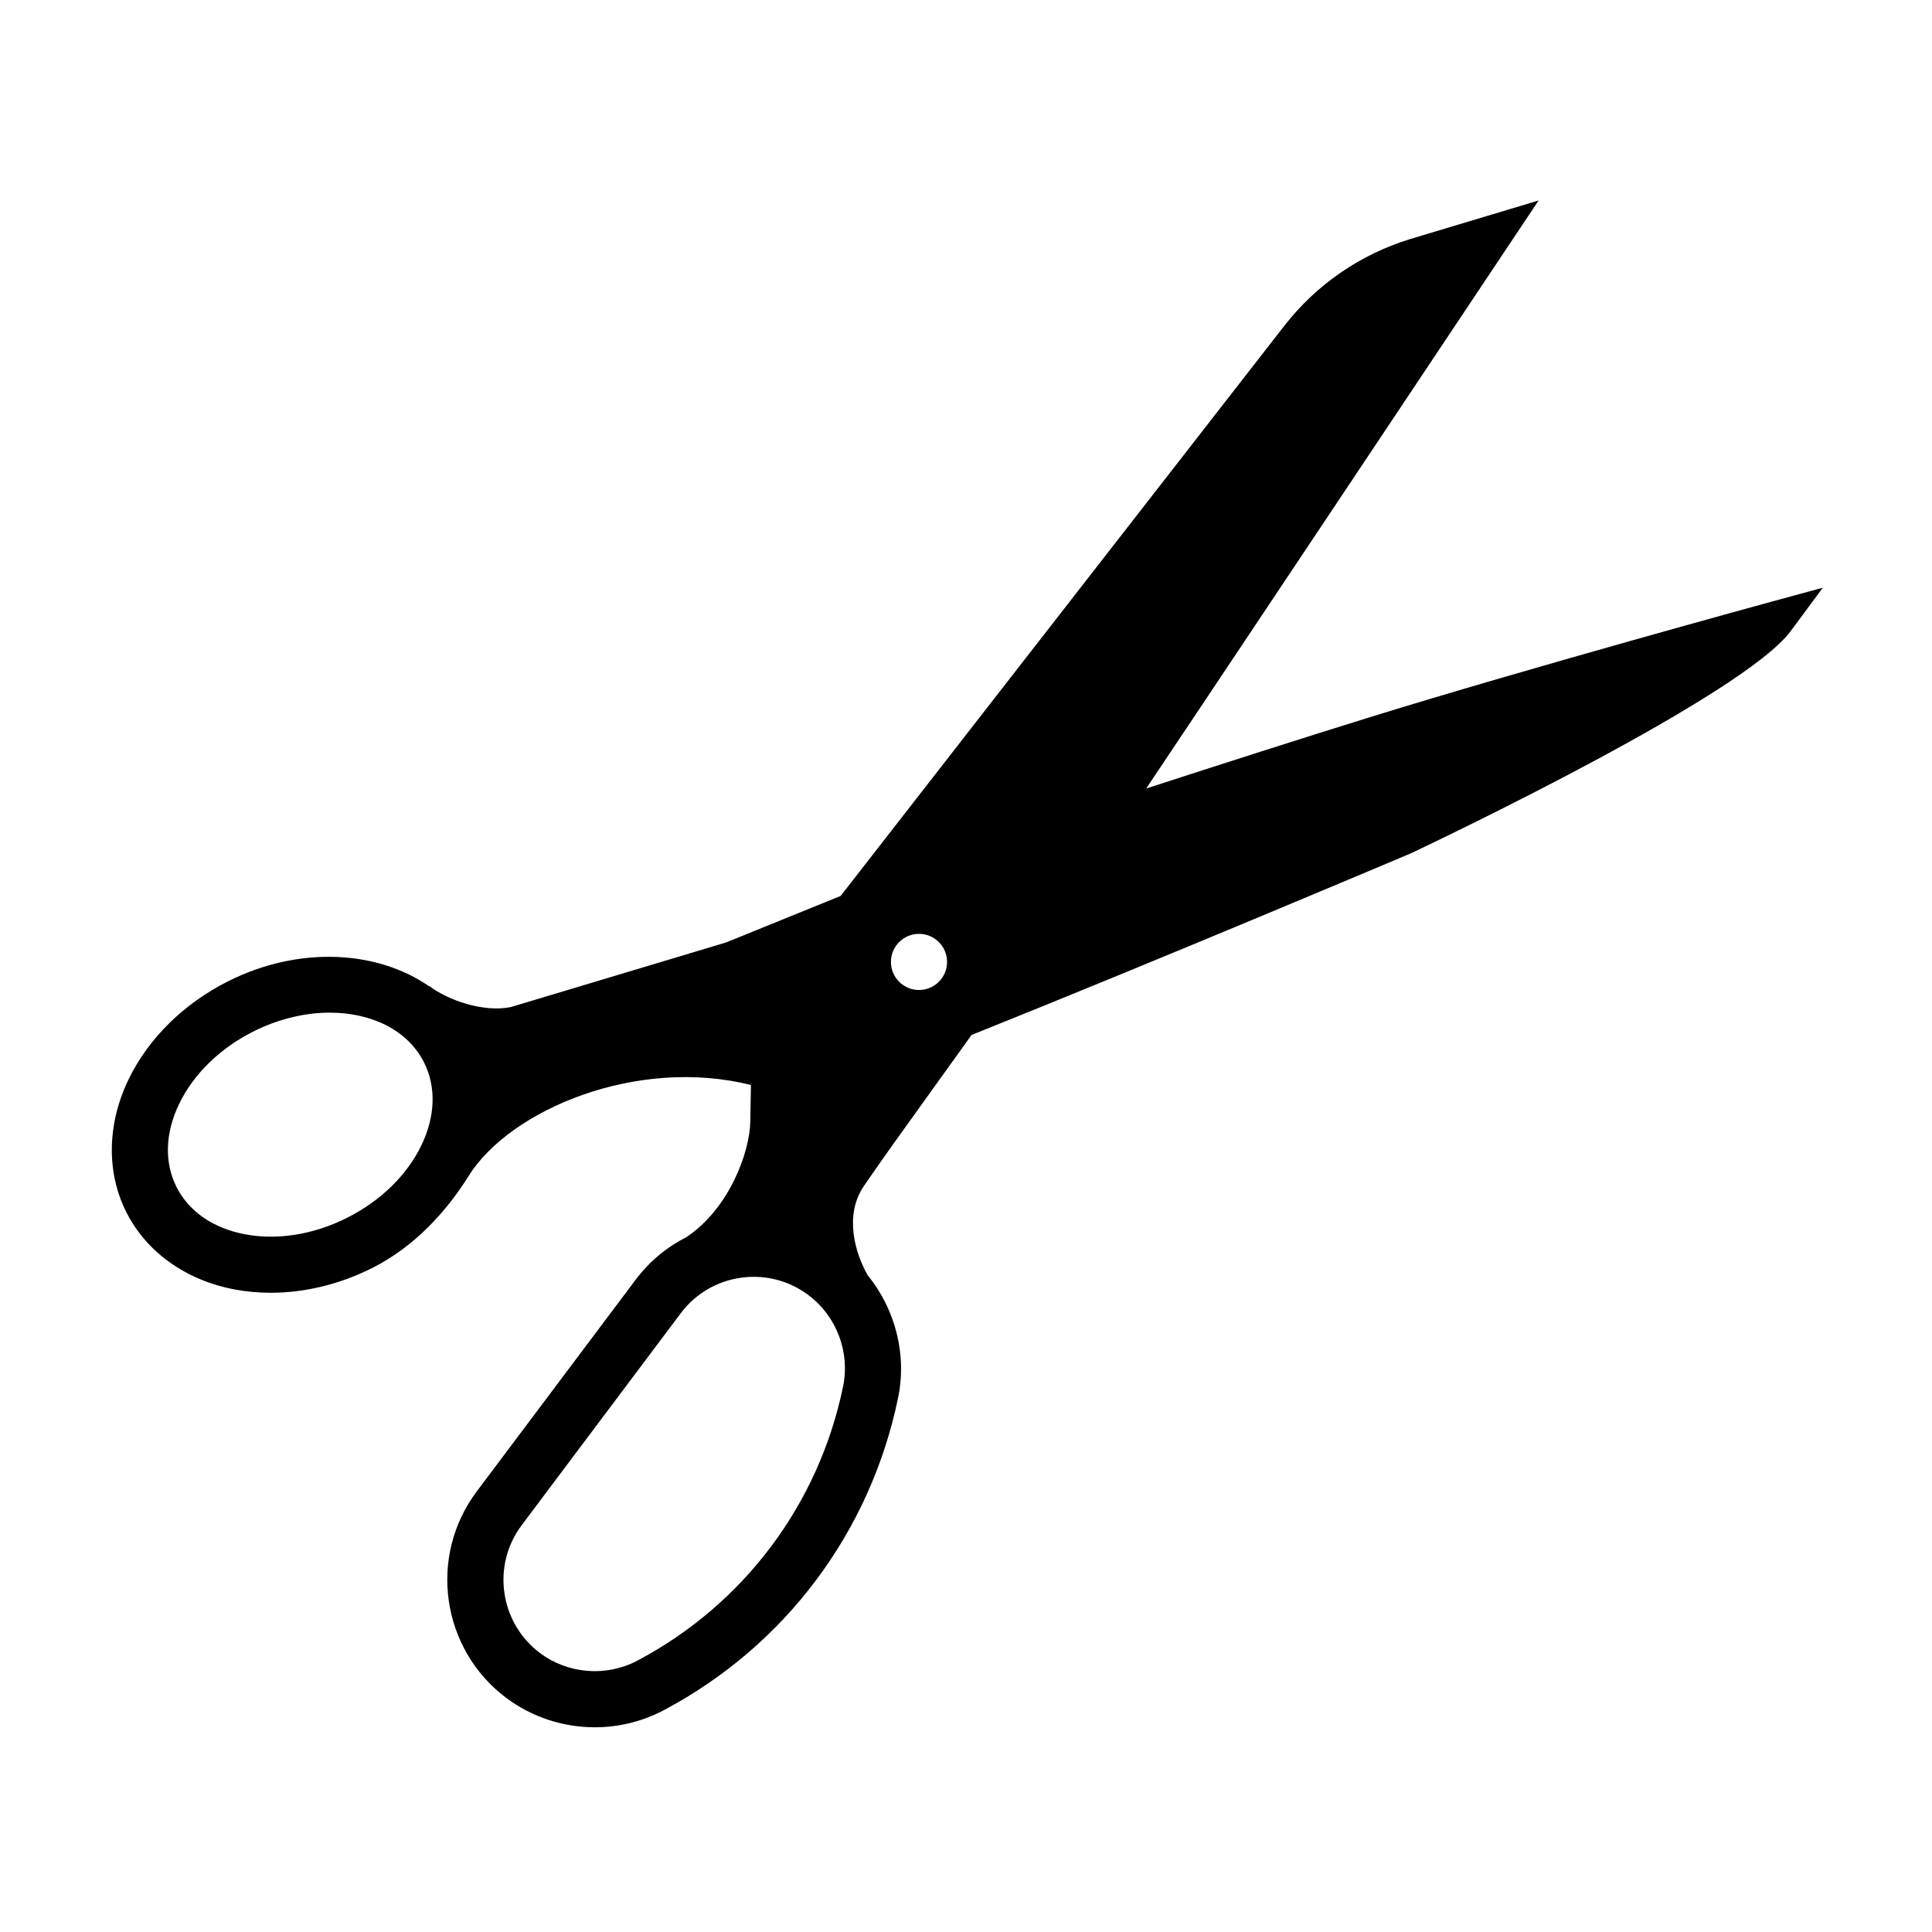 <?xml version="1.0" encoding="UTF-8"?>
<!-- The Best Svg Icon site in the world: iconSvg.co, Visit us! https://iconsvg.co -->
<svg fill="#000000" width="800px" height="800px" version="1.1" viewBox="144 144 512 512" xmlns="http://www.w3.org/2000/svg">
 <path d="m613.25 303.51c-0.637 0.176-63.859 17.434-106.44 30.625-17.176 5.32-39.031 12.332-59.062 18.824 1.18-1.648 104-155.83 104-155.83l-33.926 10.191c-13.348 4.09-24.918 12.051-33.473 23.035l-117.57 151.08-30.383 12.332-57.047 17.121c-7.234 1.465-16.594-1.805-21.508-5.531l-0.055 0.059c-13.859-9.617-34.613-10.781-53.332-1.371-11.777 5.926-21.148 15.168-26.391 26.027-5.688 11.785-5.906 24.598-0.594 35.145 5.305 10.555 15.723 18.016 28.574 20.477 3.168 0.605 6.418 0.906 9.715 0.906 9.004 0 18.293-2.242 26.918-6.586 11.266-5.664 19.738-15.113 25.477-24.312 11.074-17.758 44.84-31.727 74.855-24.156l-0.176 9.805c-0.18 7.984-5.488 22.816-16.883 30.477-5.141 2.621-9.789 6.375-13.477 11.289l-42.133 56.133c-12.93 17.227-9.43 41.77 7.809 54.707 6.879 5.152 15.164 7.793 23.484 7.793 6.266 0 12.543-1.492 18.258-4.519 32.109-17.008 54.742-47.168 62.105-82.746 2.41-11.629-0.766-23.594-8.086-32.59-3.144-5.551-6.332-15.625-1.023-23.504 4.367-6.422 10.762-15.316 18.172-25.609 3.281-4.555 6.777-9.422 10.418-14.504 50.359-20.164 115.48-47.734 116.5-48.168 8.977-4.254 88.074-41.992 100.57-58.855l8.523-11.504zm-357.58 144.02c-3.824 7.918-10.812 14.73-19.68 19.195-8.867 4.469-18.504 6.012-27.145 4.359-8.395-1.602-14.812-6.062-18.078-12.539-3.258-6.484-3.008-14.289 0.699-21.992 3.824-7.918 10.812-14.738 19.68-19.199 6.723-3.375 13.742-4.992 20.262-4.992 11.039 0 20.652 4.629 24.957 13.18 3.269 6.481 3.012 14.289-0.695 21.988zm111.75 63.938c-6.457 31.223-26.324 57.691-54.496 72.613-8.238 4.363-18.379 3.562-25.84-2.023-10.664-8.012-12.832-23.199-4.828-33.871l42.129-56.141c3.875-5.164 9.531-8.516 15.93-9.426 1.16-0.168 2.316-0.246 3.465-0.246 5.199 0 10.238 1.672 14.473 4.852 7.461 5.594 11.055 15.109 9.168 24.242zm20.125-105.11c-4.106 0-7.438-3.332-7.438-7.438s3.332-7.438 7.438-7.438 7.438 3.332 7.438 7.438c0 4.109-3.332 7.438-7.438 7.438z"/>
</svg>